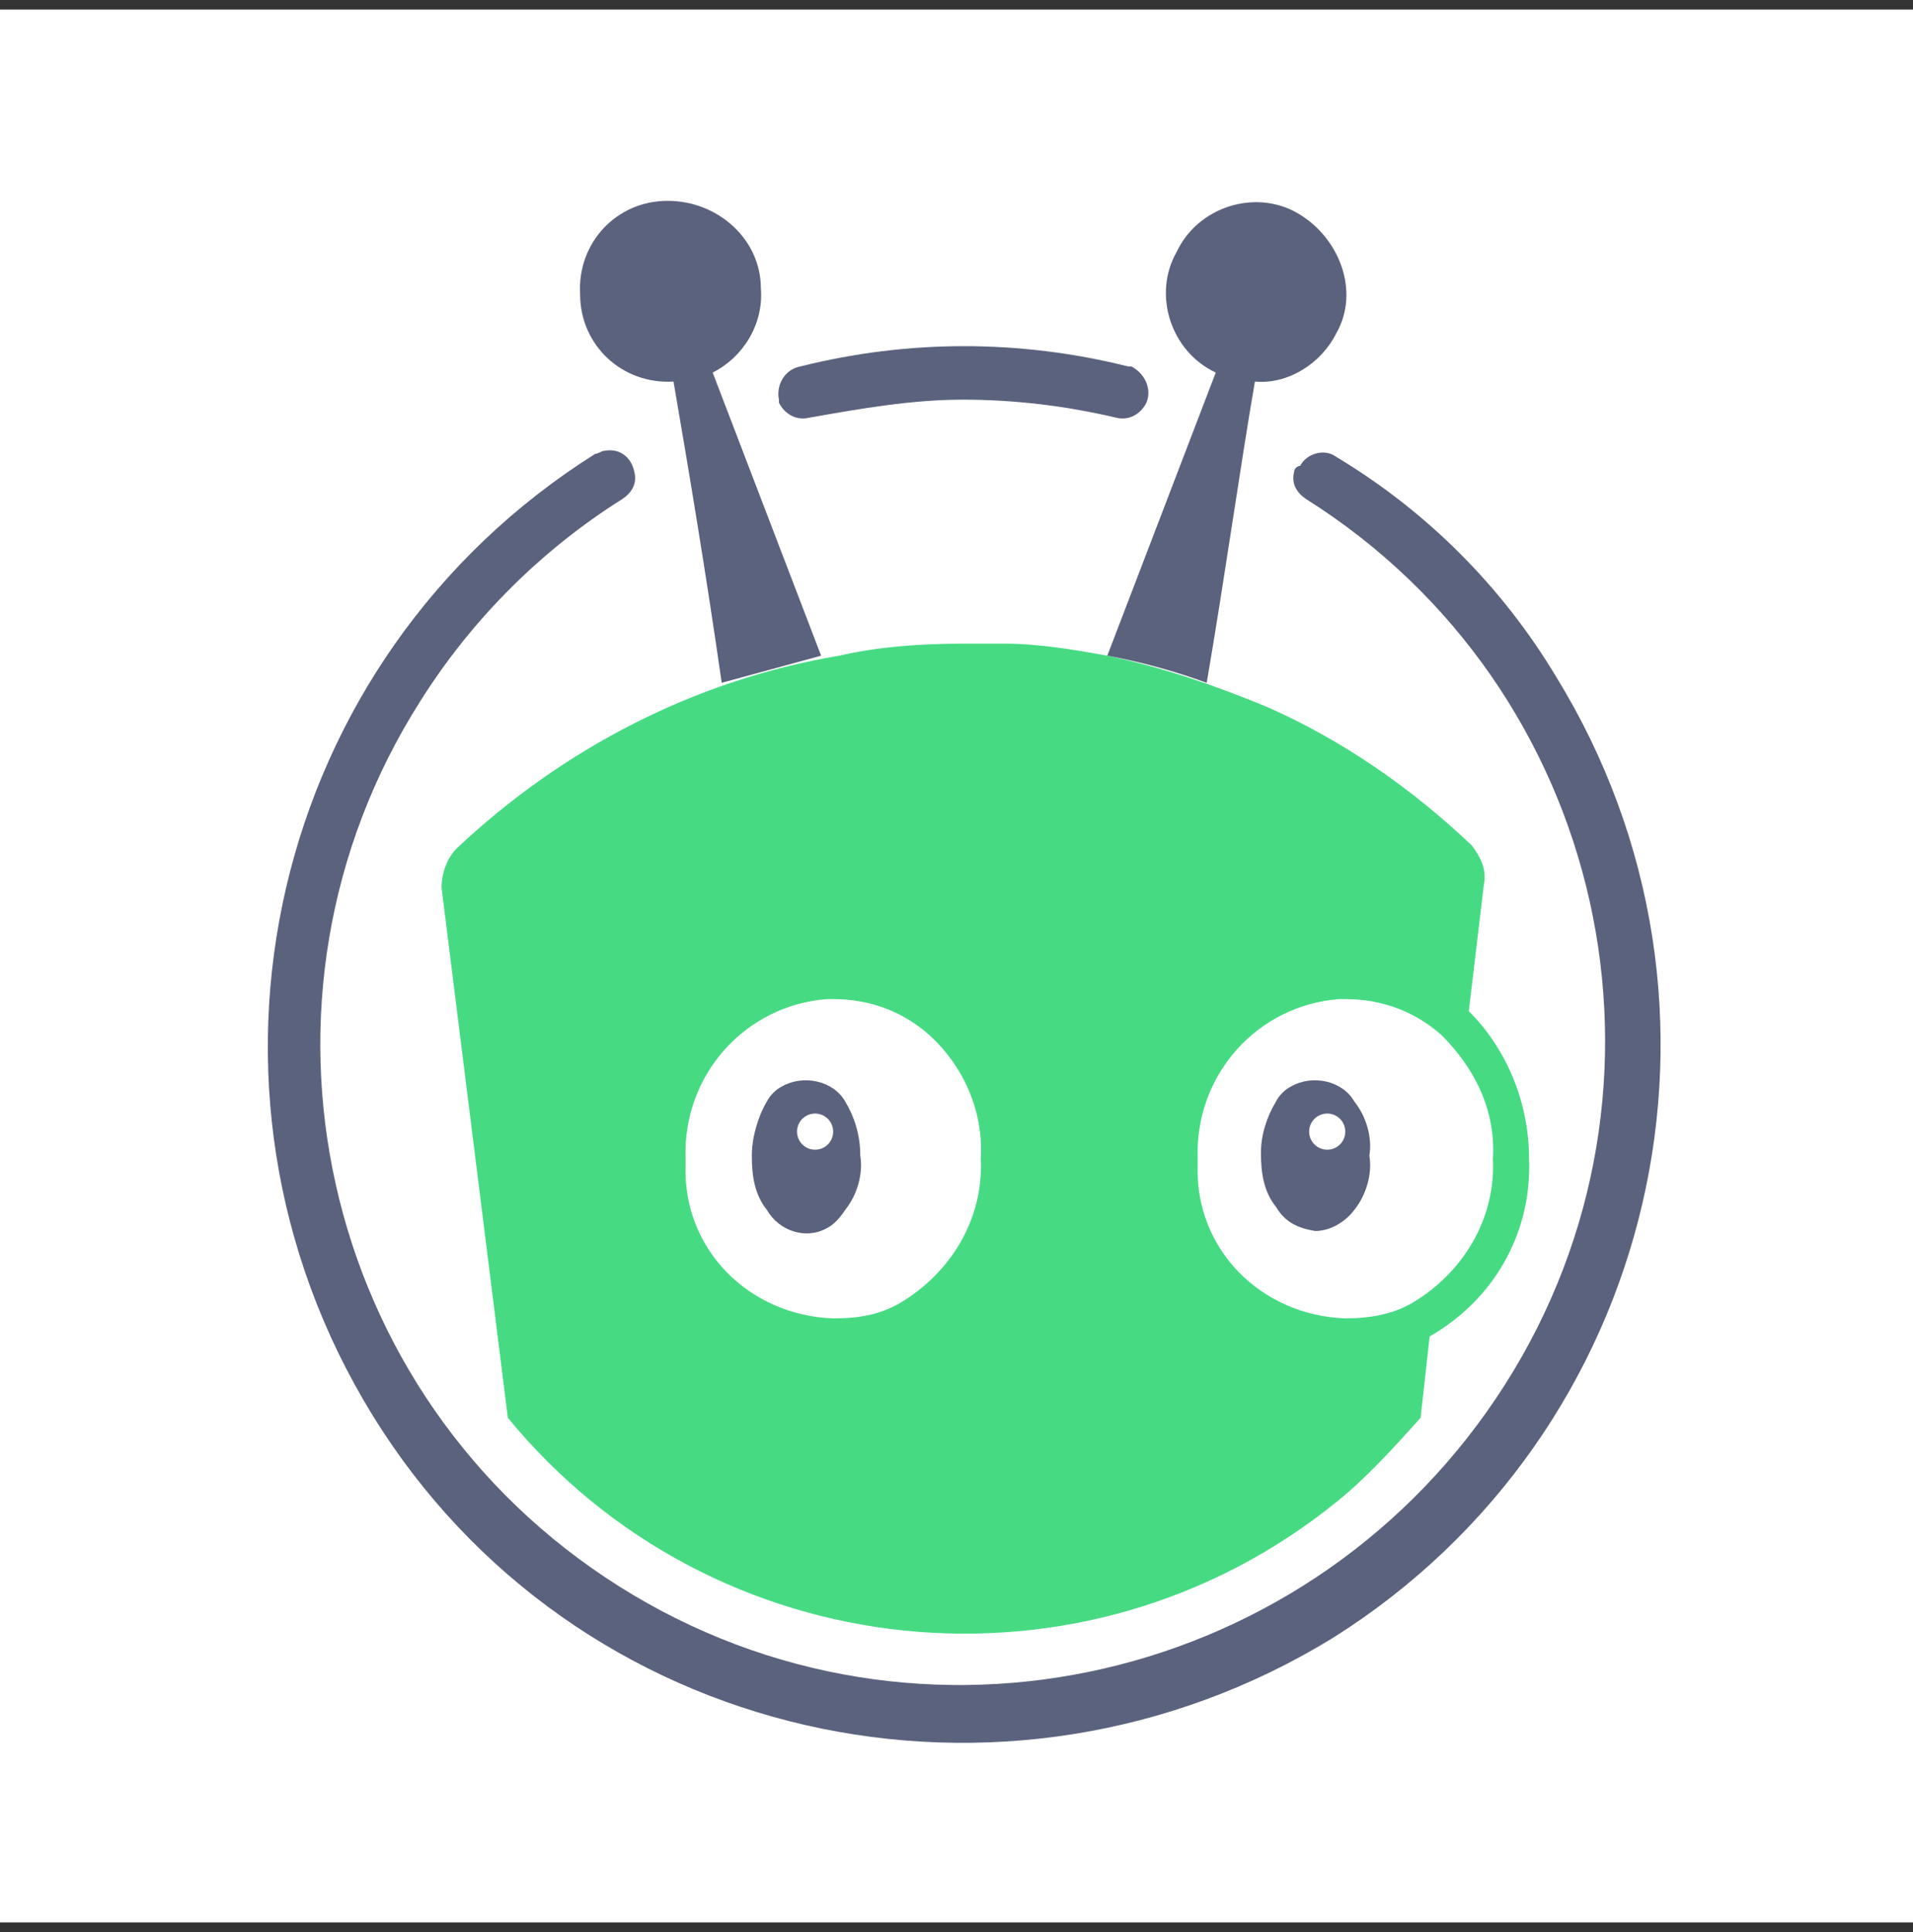 <svg width="100" height="101" viewBox="0 0 100 101" fill="none" xmlns="http://www.w3.org/2000/svg">
<rect x="0" y="0" width="100" height="101" fill="#333333" stroke="none"/>
<rect width="100" height="100" transform="translate(0 0.5)" fill="white"/>
<path d="M50.324 20.893C53.001 20.893 55.678 21.208 58.354 21.837C58.984 21.995 59.614 21.68 59.93 21.049C60.245 20.262 59.772 19.475 59.142 19.16H58.984C53.315 17.742 47.489 17.742 41.82 19.16C41.033 19.317 40.561 20.105 40.718 20.892V21.049C41.033 21.68 41.662 21.994 42.292 21.837C44.97 21.365 47.647 20.893 50.324 20.893Z" fill="#5B627D"/>
<path d="M67.647 24.673C67.489 25.303 67.804 25.775 68.276 26.09C84.023 36.011 88.59 56.797 78.669 72.387C68.748 87.976 48.119 92.858 32.373 82.937C16.625 73.016 12.059 52.23 21.98 36.64C24.657 32.388 28.278 28.766 32.53 26.089C33.002 25.774 33.317 25.302 33.16 24.672C33.002 23.885 32.373 23.412 31.585 23.57C31.427 23.57 31.27 23.727 31.113 23.727C14.106 34.435 8.909 56.796 19.46 73.961C30.01 91.125 52.529 96.165 69.694 85.614C86.7 74.906 91.897 52.545 81.347 35.381C78.512 30.657 74.575 26.72 69.851 23.885C69.222 23.413 68.277 23.728 67.962 24.357C67.803 24.357 67.647 24.515 67.647 24.673Z" fill="#5B627D"/>
<path d="M57.883 34.278C56.151 33.963 54.262 33.648 52.53 33.648H50.325C48.12 33.648 45.915 33.805 43.869 34.278C36.31 35.538 29.381 39.16 23.869 44.356C23.397 44.828 23.082 45.616 23.082 46.403L26.547 74.118C37.255 87.189 56.624 89.235 69.852 78.527C71.427 77.268 72.844 75.693 74.261 74.118L74.733 69.866C78.04 67.977 80.087 64.513 79.93 60.576C79.93 57.741 78.828 54.907 76.78 52.86L77.568 46.246C77.725 45.458 77.41 44.828 76.938 44.199C73.789 41.207 70.167 38.688 66.23 36.955C63.552 35.853 60.875 34.908 57.883 34.278Z" fill="#46DB83"/>
<path d="M47.017 68.135C45.915 68.765 44.813 68.922 43.553 68.922C39.144 68.764 35.679 65.3 35.837 60.891V60.576C35.679 56.166 38.986 52.545 43.237 52.23H43.553C45.442 52.23 47.175 52.859 48.592 54.119C50.324 55.694 51.426 58.057 51.269 60.576C51.426 63.725 49.694 66.559 47.017 68.135Z" fill="#46DB83"/>
<path d="M73.788 68.135C72.685 68.765 71.425 68.922 70.323 68.922C65.914 68.764 62.449 65.3 62.607 60.891V60.576C62.449 56.166 65.756 52.545 70.008 52.23H70.323C72.212 52.23 73.945 52.859 75.362 54.119C77.094 55.852 78.197 58.057 78.04 60.576C78.197 63.725 76.464 66.559 73.788 68.135Z" fill="#46DB83"/>
<path d="M37.726 35.695C36.939 30.183 35.994 24.515 35.207 19.948C32.529 20.106 30.325 18.058 30.325 15.382C30.168 12.705 32.215 10.5 34.892 10.5C37.569 10.5 39.773 12.547 39.773 15.066C39.931 16.956 38.829 18.688 37.254 19.476L42.923 34.278C41.191 34.751 39.459 35.223 37.726 35.695Z" fill="#5B627D"/>
<path d="M57.883 34.278L63.552 19.476C61.19 18.374 60.245 15.382 61.505 13.177C62.607 10.815 65.599 9.87 67.804 11.13C70.009 12.389 71.111 15.224 69.851 17.429C69.063 19.003 67.331 20.106 65.599 19.948C64.812 24.515 64.024 30.184 63.079 35.696C61.347 35.065 59.615 34.593 57.883 34.278Z" fill="#5B627D"/>
<path d="M47.017 68.135C45.915 68.765 44.813 68.922 43.553 68.922C39.144 68.764 35.679 65.3 35.837 60.891V60.576C35.679 56.166 38.986 52.545 43.237 52.23H43.553C45.442 52.23 47.175 52.859 48.592 54.119C50.324 55.694 51.426 58.057 51.269 60.576C51.426 63.725 49.694 66.559 47.017 68.135Z" fill="white"/>
<path d="M73.788 68.135C72.685 68.765 71.425 68.922 70.323 68.922C65.914 68.764 62.449 65.3 62.607 60.891V60.576C62.449 56.166 65.756 52.545 70.008 52.23H70.323C72.212 52.23 73.945 52.859 75.362 54.119C77.094 55.852 78.197 58.057 78.04 60.576C78.197 63.725 76.464 66.559 73.788 68.135Z" fill="white"/>
<path d="M70.795 57.583C70.166 56.481 68.591 56.166 67.489 56.796C67.174 56.953 66.859 57.268 66.702 57.583C66.23 58.37 65.914 59.315 65.914 60.26C65.914 61.362 66.072 62.307 66.702 63.094C67.174 63.882 67.804 64.197 68.748 64.354C69.536 64.354 70.323 63.882 70.795 63.252C71.425 62.465 71.74 61.362 71.583 60.418C71.74 59.473 71.426 58.37 70.795 57.583Z" fill="#5B627D"/>
<path d="M69.379 58.214C69.901 58.214 70.324 58.637 70.324 59.159C70.324 59.68 69.9 60.104 69.379 60.104C68.858 60.104 68.434 59.68 68.434 59.159C68.433 58.637 68.857 58.214 69.379 58.214Z" fill="white"/>
<path d="M44.182 57.583C43.553 56.481 41.978 56.166 40.876 56.796C40.561 56.953 40.246 57.268 40.089 57.583C39.617 58.37 39.301 59.473 39.301 60.418C39.301 61.52 39.459 62.465 40.089 63.252C40.718 64.354 42.135 64.827 43.238 64.197C43.553 64.039 43.867 63.725 44.182 63.252C44.812 62.465 45.127 61.362 44.97 60.418C44.97 59.316 44.655 58.37 44.182 57.583Z" fill="#5B627D"/>
<path d="M42.608 58.214C43.13 58.214 43.553 58.637 43.553 59.159C43.553 59.68 43.13 60.104 42.608 60.104C42.087 60.104 41.663 59.68 41.663 59.159C41.663 58.637 42.087 58.214 42.608 58.214Z" fill="white"/>
</svg>
